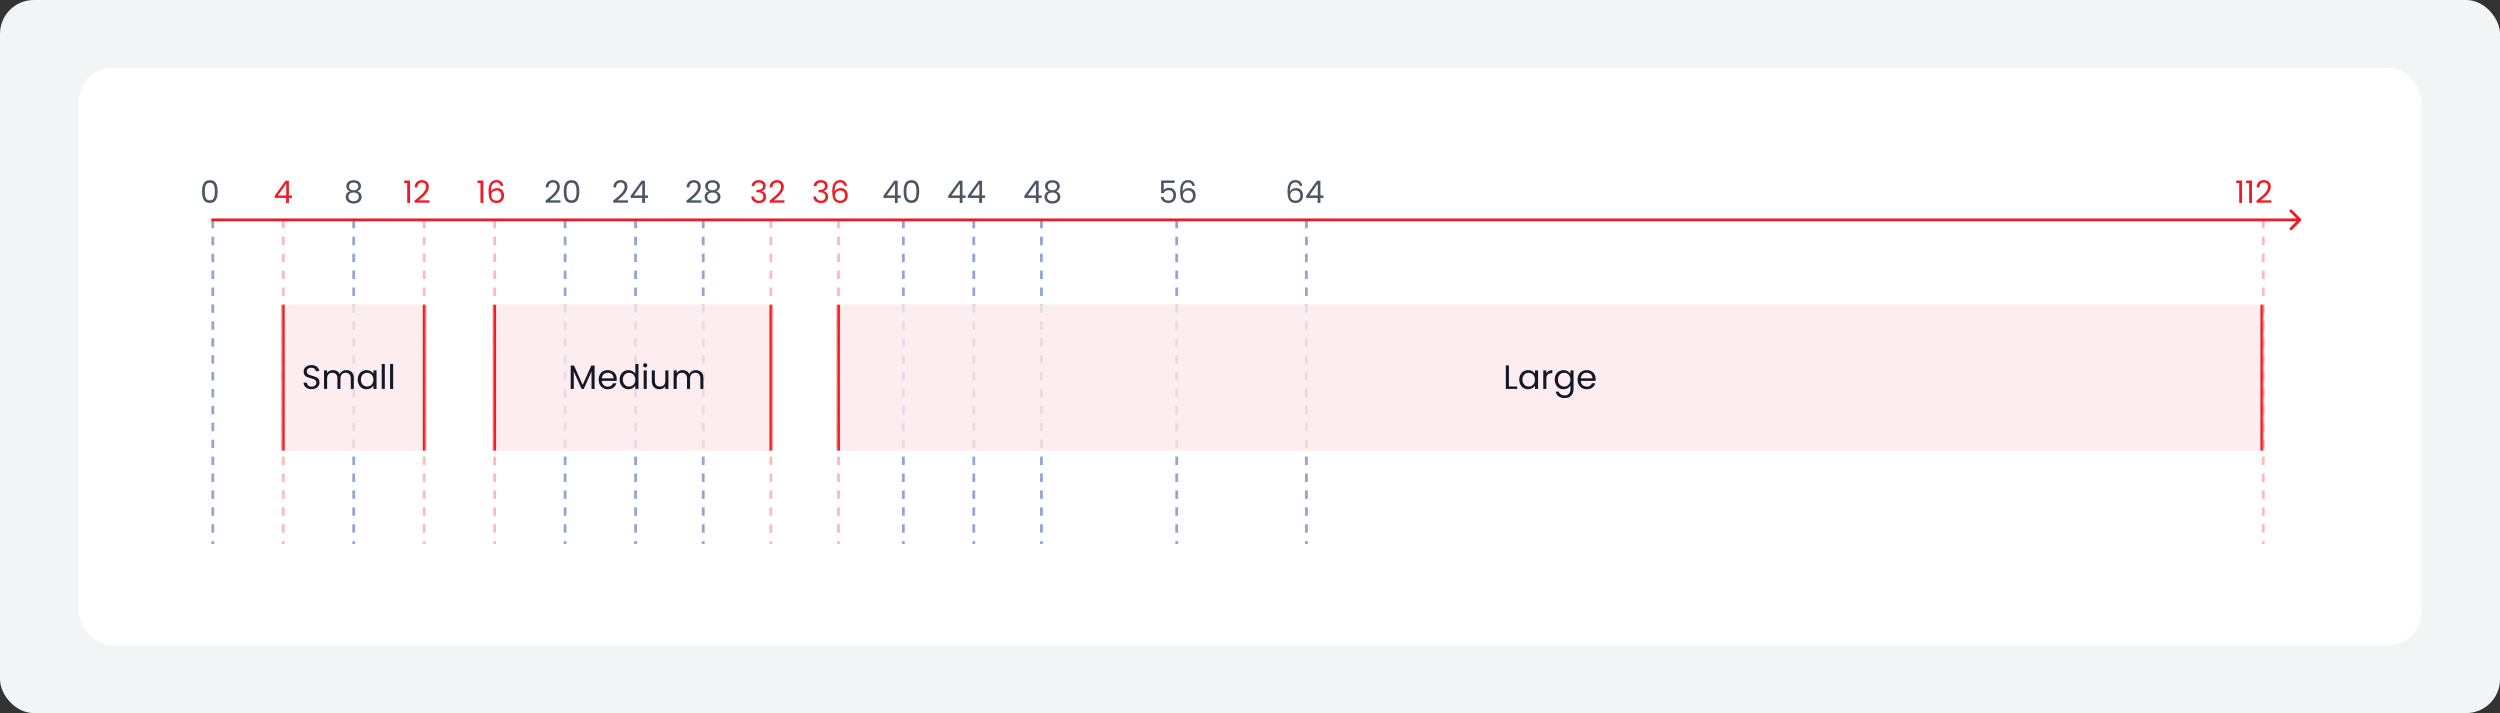 <svg width="887" height="253" viewBox="0 0 887 253" fill="none" xmlns="http://www.w3.org/2000/svg">
<rect x="0" y="0" width="887" height="253" fill="#333333" stroke="none"/>
<rect width="887" height="253" rx="12" fill="#F3F4F6"/>
<rect x="28" y="24" width="831" height="205" rx="12" fill="white"/>
<line x1="75.5" y1="78" x2="75.5" y2="193" stroke="#91A6D1" stroke-dasharray="3 3"/>
<line x1="150.5" y1="78" x2="150.5" y2="193" stroke="#FABBBD" stroke-dasharray="3 3"/>
<line x1="175.5" y1="78" x2="175.5" y2="193" stroke="#FABBBD" stroke-dasharray="3 3"/>
<line x1="200.5" y1="78" x2="200.5" y2="193" stroke="#91A6D1" stroke-dasharray="3 3"/>
<line x1="125.5" y1="78" x2="125.5" y2="193" stroke="#91A6D1" stroke-dasharray="3 3"/>
<line x1="100.5" y1="78" x2="100.5" y2="193" stroke="#FABBBD" stroke-dasharray="3 3"/>
<line x1="225.5" y1="78" x2="225.5" y2="193" stroke="#91A6D1" stroke-dasharray="3 3"/>
<line x1="249.5" y1="78" x2="249.5" y2="193" stroke="#91A6D1" stroke-dasharray="3 3"/>
<line x1="273.5" y1="78" x2="273.5" y2="193" stroke="#FABBBD" stroke-dasharray="3 3"/>
<line x1="297.5" y1="78" x2="297.5" y2="193" stroke="#FABBBD" stroke-dasharray="3 3"/>
<line x1="320.5" y1="78" x2="320.5" y2="193" stroke="#91A6D1" stroke-dasharray="3 3"/>
<line x1="345.5" y1="78" x2="345.5" y2="193" stroke="#91A6D1" stroke-dasharray="3 3"/>
<line x1="369.5" y1="78" x2="369.5" y2="193" stroke="#91A6D1" stroke-dasharray="3 3"/>
<line x1="417.5" y1="78" x2="417.5" y2="193" stroke="#91A6D1" stroke-dasharray="3 3"/>
<line x1="463.5" y1="78" x2="463.5" y2="193" stroke="#91A6D1" stroke-dasharray="3 3"/>
<path d="M803 78L803 193" stroke="#FABBBD" stroke-dasharray="3 3"/>
<path d="M71.682 67.941C71.682 66.68 71.887 65.697 72.298 64.993C72.709 64.282 73.427 63.926 74.454 63.926C75.473 63.926 76.188 64.282 76.599 64.993C77.01 65.697 77.215 66.68 77.215 67.941C77.215 69.224 77.01 70.222 76.599 70.933C76.188 71.644 75.473 72 74.454 72C73.427 72 72.709 71.644 72.298 70.933C71.887 70.222 71.682 69.224 71.682 67.941ZM76.225 67.941C76.225 67.303 76.181 66.764 76.093 66.324C76.012 65.877 75.84 65.517 75.576 65.246C75.319 64.975 74.945 64.839 74.454 64.839C73.955 64.839 73.574 64.975 73.31 65.246C73.053 65.517 72.881 65.877 72.793 66.324C72.712 66.764 72.672 67.303 72.672 67.941C72.672 68.601 72.712 69.155 72.793 69.602C72.881 70.049 73.053 70.409 73.31 70.68C73.574 70.951 73.955 71.087 74.454 71.087C74.945 71.087 75.319 70.951 75.576 70.68C75.84 70.409 76.012 70.049 76.093 69.602C76.181 69.155 76.225 68.601 76.225 67.941Z" fill="#4B5563"/>
<path d="M143.418 64.96V64.047H145.486V72H144.474V64.96H143.418ZM147.084 71.197C148.016 70.449 148.745 69.837 149.273 69.36C149.801 68.876 150.245 68.374 150.604 67.853C150.971 67.325 151.154 66.808 151.154 66.302C151.154 65.825 151.037 65.451 150.802 65.18C150.575 64.901 150.205 64.762 149.691 64.762C149.193 64.762 148.804 64.92 148.525 65.235C148.254 65.543 148.107 65.957 148.085 66.478H147.117C147.147 65.657 147.396 65.022 147.865 64.575C148.335 64.128 148.94 63.904 149.68 63.904C150.436 63.904 151.033 64.113 151.473 64.531C151.921 64.949 152.144 65.525 152.144 66.258C152.144 66.867 151.961 67.461 151.594 68.04C151.235 68.612 150.824 69.118 150.362 69.558C149.9 69.991 149.31 70.497 148.591 71.076H152.375V71.912H147.084V71.197Z" fill="#ED1C24"/>
<path d="M169.418 64.96V64.047H171.486V72H170.474V64.96H169.418ZM177.638 65.939C177.477 65.125 176.975 64.718 176.131 64.718C175.479 64.718 174.991 64.971 174.668 65.477C174.346 65.976 174.188 66.801 174.195 67.952C174.364 67.571 174.643 67.274 175.031 67.061C175.427 66.841 175.867 66.731 176.351 66.731C177.107 66.731 177.708 66.966 178.155 67.435C178.61 67.904 178.837 68.553 178.837 69.382C178.837 69.881 178.738 70.328 178.54 70.724C178.35 71.12 178.056 71.435 177.66 71.67C177.272 71.905 176.799 72.022 176.241 72.022C175.486 72.022 174.896 71.853 174.47 71.516C174.045 71.179 173.748 70.713 173.579 70.119C173.411 69.525 173.326 68.792 173.326 67.919C173.326 65.228 174.265 63.882 176.142 63.882C176.861 63.882 177.426 64.076 177.836 64.465C178.247 64.854 178.489 65.345 178.562 65.939H177.638ZM176.142 67.578C175.827 67.578 175.53 67.644 175.251 67.776C174.973 67.901 174.745 68.095 174.569 68.359C174.401 68.616 174.316 68.931 174.316 69.305C174.316 69.862 174.478 70.317 174.8 70.669C175.123 71.014 175.585 71.186 176.186 71.186C176.7 71.186 177.107 71.028 177.407 70.713C177.715 70.39 177.869 69.958 177.869 69.415C177.869 68.843 177.723 68.396 177.429 68.073C177.136 67.743 176.707 67.578 176.142 67.578Z" fill="#ED1C24"/>
<path d="M193.561 71.197C194.492 70.449 195.222 69.837 195.75 69.36C196.278 68.876 196.722 68.374 197.081 67.853C197.448 67.325 197.631 66.808 197.631 66.302C197.631 65.825 197.514 65.451 197.279 65.18C197.052 64.901 196.681 64.762 196.168 64.762C195.669 64.762 195.281 64.92 195.002 65.235C194.731 65.543 194.584 65.957 194.562 66.478H193.594C193.623 65.657 193.873 65.022 194.342 64.575C194.811 64.128 195.416 63.904 196.157 63.904C196.912 63.904 197.51 64.113 197.95 64.531C198.397 64.949 198.621 65.525 198.621 66.258C198.621 66.867 198.438 67.461 198.071 68.04C197.712 68.612 197.301 69.118 196.839 69.558C196.377 69.991 195.787 70.497 195.068 71.076H198.852V71.912H193.561V71.197ZM200.009 67.941C200.009 66.68 200.214 65.697 200.625 64.993C201.036 64.282 201.754 63.926 202.781 63.926C203.8 63.926 204.515 64.282 204.926 64.993C205.337 65.697 205.542 66.68 205.542 67.941C205.542 69.224 205.337 70.222 204.926 70.933C204.515 71.644 203.8 72 202.781 72C201.754 72 201.036 71.644 200.625 70.933C200.214 70.222 200.009 69.224 200.009 67.941ZM204.552 67.941C204.552 67.303 204.508 66.764 204.42 66.324C204.339 65.877 204.167 65.517 203.903 65.246C203.646 64.975 203.272 64.839 202.781 64.839C202.282 64.839 201.901 64.975 201.637 65.246C201.38 65.517 201.208 65.877 201.12 66.324C201.039 66.764 200.999 67.303 200.999 67.941C200.999 68.601 201.039 69.155 201.12 69.602C201.208 70.049 201.38 70.409 201.637 70.68C201.901 70.951 202.282 71.087 202.781 71.087C203.272 71.087 203.646 70.951 203.903 70.68C204.167 70.409 204.339 70.049 204.42 69.602C204.508 69.155 204.552 68.601 204.552 67.941Z" fill="#4B5563"/>
<path d="M97.44 70.229V69.47L101.301 64.124H102.5V69.36H103.6V70.229H102.5V72H101.51V70.229H97.44ZM101.554 65.169L98.595 69.36H101.554V65.169Z" fill="#ED1C24"/>
<path d="M124.134 67.864C123.723 67.703 123.408 67.468 123.188 67.16C122.968 66.852 122.858 66.478 122.858 66.038C122.858 65.642 122.957 65.286 123.155 64.971C123.353 64.648 123.646 64.395 124.035 64.212C124.431 64.021 124.908 63.926 125.465 63.926C126.022 63.926 126.495 64.021 126.884 64.212C127.28 64.395 127.577 64.648 127.775 64.971C127.98 65.286 128.083 65.642 128.083 66.038C128.083 66.463 127.969 66.837 127.742 67.16C127.515 67.475 127.203 67.71 126.807 67.864C127.262 68.003 127.621 68.249 127.885 68.601C128.156 68.946 128.292 69.364 128.292 69.855C128.292 70.332 128.175 70.75 127.94 71.109C127.705 71.461 127.372 71.736 126.939 71.934C126.514 72.125 126.022 72.22 125.465 72.22C124.908 72.22 124.416 72.125 123.991 71.934C123.573 71.736 123.247 71.461 123.012 71.109C122.777 70.75 122.66 70.332 122.66 69.855C122.66 69.364 122.792 68.942 123.056 68.59C123.32 68.238 123.679 67.996 124.134 67.864ZM127.115 66.159C127.115 65.712 126.968 65.367 126.675 65.125C126.382 64.883 125.978 64.762 125.465 64.762C124.959 64.762 124.559 64.883 124.266 65.125C123.973 65.367 123.826 65.715 123.826 66.17C123.826 66.581 123.976 66.911 124.277 67.16C124.585 67.409 124.981 67.534 125.465 67.534C125.956 67.534 126.352 67.409 126.653 67.16C126.961 66.903 127.115 66.57 127.115 66.159ZM125.465 68.304C124.922 68.304 124.479 68.432 124.134 68.689C123.789 68.938 123.617 69.316 123.617 69.822C123.617 70.291 123.782 70.669 124.112 70.955C124.449 71.241 124.9 71.384 125.465 71.384C126.03 71.384 126.477 71.241 126.807 70.955C127.137 70.669 127.302 70.291 127.302 69.822C127.302 69.331 127.133 68.957 126.796 68.7C126.459 68.436 126.015 68.304 125.465 68.304Z" fill="#4B5563"/>
<path d="M217.561 71.197C218.492 70.449 219.222 69.837 219.75 69.36C220.278 68.876 220.722 68.374 221.081 67.853C221.448 67.325 221.631 66.808 221.631 66.302C221.631 65.825 221.514 65.451 221.279 65.18C221.052 64.901 220.681 64.762 220.168 64.762C219.669 64.762 219.281 64.92 219.002 65.235C218.731 65.543 218.584 65.957 218.562 66.478H217.594C217.623 65.657 217.873 65.022 218.342 64.575C218.811 64.128 219.416 63.904 220.157 63.904C220.912 63.904 221.51 64.113 221.95 64.531C222.397 64.949 222.621 65.525 222.621 66.258C222.621 66.867 222.438 67.461 222.071 68.04C221.712 68.612 221.301 69.118 220.839 69.558C220.377 69.991 219.787 70.497 219.068 71.076H222.852V71.912H217.561V71.197ZM223.767 70.229V69.47L227.628 64.124H228.827V69.36H229.927V70.229H228.827V72H227.837V70.229H223.767ZM227.881 65.169L224.922 69.36H227.881V65.169Z" fill="#4B5563"/>
<path d="M243.561 71.197C244.492 70.449 245.222 69.837 245.75 69.36C246.278 68.876 246.722 68.374 247.081 67.853C247.448 67.325 247.631 66.808 247.631 66.302C247.631 65.825 247.514 65.451 247.279 65.18C247.052 64.901 246.681 64.762 246.168 64.762C245.669 64.762 245.281 64.92 245.002 65.235C244.731 65.543 244.584 65.957 244.562 66.478H243.594C243.623 65.657 243.873 65.022 244.342 64.575C244.811 64.128 245.416 63.904 246.157 63.904C246.912 63.904 247.51 64.113 247.95 64.531C248.397 64.949 248.621 65.525 248.621 66.258C248.621 66.867 248.438 67.461 248.071 68.04C247.712 68.612 247.301 69.118 246.839 69.558C246.377 69.991 245.787 70.497 245.068 71.076H248.852V71.912H243.561V71.197ZM251.461 67.864C251.05 67.703 250.735 67.468 250.515 67.16C250.295 66.852 250.185 66.478 250.185 66.038C250.185 65.642 250.284 65.286 250.482 64.971C250.68 64.648 250.973 64.395 251.362 64.212C251.758 64.021 252.235 63.926 252.792 63.926C253.349 63.926 253.822 64.021 254.211 64.212C254.607 64.395 254.904 64.648 255.102 64.971C255.307 65.286 255.41 65.642 255.41 66.038C255.41 66.463 255.296 66.837 255.069 67.16C254.842 67.475 254.53 67.71 254.134 67.864C254.589 68.003 254.948 68.249 255.212 68.601C255.483 68.946 255.619 69.364 255.619 69.855C255.619 70.332 255.502 70.75 255.267 71.109C255.032 71.461 254.699 71.736 254.266 71.934C253.841 72.125 253.349 72.22 252.792 72.22C252.235 72.22 251.743 72.125 251.318 71.934C250.9 71.736 250.574 71.461 250.339 71.109C250.104 70.75 249.987 70.332 249.987 69.855C249.987 69.364 250.119 68.942 250.383 68.59C250.647 68.238 251.006 67.996 251.461 67.864ZM254.442 66.159C254.442 65.712 254.295 65.367 254.002 65.125C253.709 64.883 253.305 64.762 252.792 64.762C252.286 64.762 251.886 64.883 251.593 65.125C251.3 65.367 251.153 65.715 251.153 66.17C251.153 66.581 251.303 66.911 251.604 67.16C251.912 67.409 252.308 67.534 252.792 67.534C253.283 67.534 253.679 67.409 253.98 67.16C254.288 66.903 254.442 66.57 254.442 66.159ZM252.792 68.304C252.249 68.304 251.806 68.432 251.461 68.689C251.116 68.938 250.944 69.316 250.944 69.822C250.944 70.291 251.109 70.669 251.439 70.955C251.776 71.241 252.227 71.384 252.792 71.384C253.357 71.384 253.804 71.241 254.134 70.955C254.464 70.669 254.629 70.291 254.629 69.822C254.629 69.331 254.46 68.957 254.123 68.7C253.786 68.436 253.342 68.304 252.792 68.304Z" fill="#4B5563"/>
<path d="M266.66 66.049C266.711 65.374 266.972 64.846 267.441 64.465C267.91 64.084 268.519 63.893 269.267 63.893C269.766 63.893 270.195 63.985 270.554 64.168C270.921 64.344 271.196 64.586 271.379 64.894C271.57 65.202 271.665 65.55 271.665 65.939C271.665 66.394 271.533 66.786 271.269 67.116C271.012 67.446 270.675 67.659 270.257 67.754V67.809C270.734 67.926 271.111 68.157 271.39 68.502C271.669 68.847 271.808 69.298 271.808 69.855C271.808 70.273 271.713 70.651 271.522 70.988C271.331 71.318 271.045 71.578 270.664 71.769C270.283 71.96 269.824 72.055 269.289 72.055C268.512 72.055 267.874 71.853 267.375 71.45C266.876 71.039 266.598 70.46 266.539 69.712H267.507C267.558 70.152 267.738 70.511 268.046 70.79C268.354 71.069 268.765 71.208 269.278 71.208C269.791 71.208 270.18 71.076 270.444 70.812C270.715 70.541 270.851 70.192 270.851 69.767C270.851 69.217 270.668 68.821 270.301 68.579C269.934 68.337 269.381 68.216 268.64 68.216H268.387V67.38H268.651C269.326 67.373 269.835 67.263 270.18 67.05C270.525 66.83 270.697 66.493 270.697 66.038C270.697 65.649 270.569 65.338 270.312 65.103C270.063 64.868 269.703 64.751 269.234 64.751C268.779 64.751 268.413 64.868 268.134 65.103C267.855 65.338 267.69 65.653 267.639 66.049H266.66ZM273.039 71.197C273.97 70.449 274.7 69.837 275.228 69.36C275.756 68.876 276.199 68.374 276.559 67.853C276.925 67.325 277.109 66.808 277.109 66.302C277.109 65.825 276.991 65.451 276.757 65.18C276.529 64.901 276.159 64.762 275.646 64.762C275.147 64.762 274.758 64.92 274.48 65.235C274.208 65.543 274.062 65.957 274.04 66.478H273.072C273.101 65.657 273.35 65.022 273.82 64.575C274.289 64.128 274.894 63.904 275.635 63.904C276.39 63.904 276.988 64.113 277.428 64.531C277.875 64.949 278.099 65.525 278.099 66.258C278.099 66.867 277.915 67.461 277.549 68.04C277.189 68.612 276.779 69.118 276.317 69.558C275.855 69.991 275.264 70.497 274.546 71.076H278.33V71.912H273.039V71.197Z" fill="#ED1C24"/>
<path d="M288.66 66.049C288.711 65.374 288.972 64.846 289.441 64.465C289.91 64.084 290.519 63.893 291.267 63.893C291.766 63.893 292.195 63.985 292.554 64.168C292.921 64.344 293.196 64.586 293.379 64.894C293.57 65.202 293.665 65.55 293.665 65.939C293.665 66.394 293.533 66.786 293.269 67.116C293.012 67.446 292.675 67.659 292.257 67.754V67.809C292.734 67.926 293.111 68.157 293.39 68.502C293.669 68.847 293.808 69.298 293.808 69.855C293.808 70.273 293.713 70.651 293.522 70.988C293.331 71.318 293.045 71.578 292.664 71.769C292.283 71.96 291.824 72.055 291.289 72.055C290.512 72.055 289.874 71.853 289.375 71.45C288.876 71.039 288.598 70.46 288.539 69.712H289.507C289.558 70.152 289.738 70.511 290.046 70.79C290.354 71.069 290.765 71.208 291.278 71.208C291.791 71.208 292.18 71.076 292.444 70.812C292.715 70.541 292.851 70.192 292.851 69.767C292.851 69.217 292.668 68.821 292.301 68.579C291.934 68.337 291.381 68.216 290.64 68.216H290.387V67.38H290.651C291.326 67.373 291.835 67.263 292.18 67.05C292.525 66.83 292.697 66.493 292.697 66.038C292.697 65.649 292.569 65.338 292.312 65.103C292.063 64.868 291.703 64.751 291.234 64.751C290.779 64.751 290.413 64.868 290.134 65.103C289.855 65.338 289.69 65.653 289.639 66.049H288.66ZM299.593 65.939C299.431 65.125 298.929 64.718 298.086 64.718C297.433 64.718 296.945 64.971 296.623 65.477C296.3 65.976 296.142 66.801 296.15 67.952C296.318 67.571 296.597 67.274 296.986 67.061C297.382 66.841 297.822 66.731 298.306 66.731C299.061 66.731 299.662 66.966 300.11 67.435C300.564 67.904 300.792 68.553 300.792 69.382C300.792 69.881 300.693 70.328 300.495 70.724C300.304 71.12 300.011 71.435 299.615 71.67C299.226 71.905 298.753 72.022 298.196 72.022C297.44 72.022 296.85 71.853 296.425 71.516C295.999 71.179 295.702 70.713 295.534 70.119C295.365 69.525 295.281 68.792 295.281 67.919C295.281 65.228 296.219 63.882 298.097 63.882C298.815 63.882 299.38 64.076 299.791 64.465C300.201 64.854 300.443 65.345 300.517 65.939H299.593ZM298.097 67.578C297.781 67.578 297.484 67.644 297.206 67.776C296.927 67.901 296.7 68.095 296.524 68.359C296.355 68.616 296.271 68.931 296.271 69.305C296.271 69.862 296.432 70.317 296.755 70.669C297.077 71.014 297.539 71.186 298.141 71.186C298.654 71.186 299.061 71.028 299.362 70.713C299.67 70.39 299.824 69.958 299.824 69.415C299.824 68.843 299.677 68.396 299.384 68.073C299.09 67.743 298.661 67.578 298.097 67.578Z" fill="#ED1C24"/>
<path d="M313.44 70.229V69.47L317.301 64.124H318.5V69.36H319.6V70.229H318.5V72H317.51V70.229H313.44ZM317.554 65.169L314.595 69.36H317.554V65.169ZM320.6 67.941C320.6 66.68 320.805 65.697 321.216 64.993C321.627 64.282 322.345 63.926 323.372 63.926C324.391 63.926 325.106 64.282 325.517 64.993C325.928 65.697 326.133 66.68 326.133 67.941C326.133 69.224 325.928 70.222 325.517 70.933C325.106 71.644 324.391 72 323.372 72C322.345 72 321.627 71.644 321.216 70.933C320.805 70.222 320.6 69.224 320.6 67.941ZM325.143 67.941C325.143 67.303 325.099 66.764 325.011 66.324C324.93 65.877 324.758 65.517 324.494 65.246C324.237 64.975 323.863 64.839 323.372 64.839C322.873 64.839 322.492 64.975 322.228 65.246C321.971 65.517 321.799 65.877 321.711 66.324C321.63 66.764 321.59 67.303 321.59 67.941C321.59 68.601 321.63 69.155 321.711 69.602C321.799 70.049 321.971 70.409 322.228 70.68C322.492 70.951 322.873 71.087 323.372 71.087C323.863 71.087 324.237 70.951 324.494 70.68C324.758 70.409 324.93 70.049 325.011 69.602C325.099 69.155 325.143 68.601 325.143 67.941Z" fill="#4B5563"/>
<path d="M336.44 70.229V69.47L340.301 64.124H341.5V69.36H342.6V70.229H341.5V72H340.51V70.229H336.44ZM340.554 65.169L337.595 69.36H340.554V65.169ZM343.358 70.229V69.47L347.219 64.124H348.418V69.36H349.518V70.229H348.418V72H347.428V70.229H343.358ZM347.472 65.169L344.513 69.36H347.472V65.169Z" fill="#4B5563"/>
<path d="M363.44 70.229V69.47L367.301 64.124H368.5V69.36H369.6V70.229H368.5V72H367.51V70.229H363.44ZM367.554 65.169L364.595 69.36H367.554V65.169ZM372.052 67.864C371.641 67.703 371.326 67.468 371.106 67.16C370.886 66.852 370.776 66.478 370.776 66.038C370.776 65.642 370.875 65.286 371.073 64.971C371.271 64.648 371.564 64.395 371.953 64.212C372.349 64.021 372.826 63.926 373.383 63.926C373.94 63.926 374.413 64.021 374.802 64.212C375.198 64.395 375.495 64.648 375.693 64.971C375.898 65.286 376.001 65.642 376.001 66.038C376.001 66.463 375.887 66.837 375.66 67.16C375.433 67.475 375.121 67.71 374.725 67.864C375.18 68.003 375.539 68.249 375.803 68.601C376.074 68.946 376.21 69.364 376.21 69.855C376.21 70.332 376.093 70.75 375.858 71.109C375.623 71.461 375.29 71.736 374.857 71.934C374.432 72.125 373.94 72.22 373.383 72.22C372.826 72.22 372.334 72.125 371.909 71.934C371.491 71.736 371.165 71.461 370.93 71.109C370.695 70.75 370.578 70.332 370.578 69.855C370.578 69.364 370.71 68.942 370.974 68.59C371.238 68.238 371.597 67.996 372.052 67.864ZM375.033 66.159C375.033 65.712 374.886 65.367 374.593 65.125C374.3 64.883 373.896 64.762 373.383 64.762C372.877 64.762 372.477 64.883 372.184 65.125C371.891 65.367 371.744 65.715 371.744 66.17C371.744 66.581 371.894 66.911 372.195 67.16C372.503 67.409 372.899 67.534 373.383 67.534C373.874 67.534 374.27 67.409 374.571 67.16C374.879 66.903 375.033 66.57 375.033 66.159ZM373.383 68.304C372.84 68.304 372.397 68.432 372.052 68.689C371.707 68.938 371.535 69.316 371.535 69.822C371.535 70.291 371.7 70.669 372.03 70.955C372.367 71.241 372.818 71.384 373.383 71.384C373.948 71.384 374.395 71.241 374.725 70.955C375.055 70.669 375.22 70.291 375.22 69.822C375.22 69.331 375.051 68.957 374.714 68.7C374.377 68.436 373.933 68.304 373.383 68.304Z" fill="#4B5563"/>
<path d="M416.753 64.916H412.892V67.424C413.061 67.189 413.31 66.999 413.64 66.852C413.97 66.698 414.326 66.621 414.707 66.621C415.316 66.621 415.811 66.749 416.192 67.006C416.573 67.255 416.845 67.582 417.006 67.985C417.175 68.381 417.259 68.803 417.259 69.25C417.259 69.778 417.16 70.251 416.962 70.669C416.764 71.087 416.46 71.417 416.049 71.659C415.646 71.901 415.143 72.022 414.542 72.022C413.772 72.022 413.149 71.824 412.672 71.428C412.195 71.032 411.906 70.504 411.803 69.844H412.782C412.877 70.262 413.079 70.588 413.387 70.823C413.695 71.058 414.084 71.175 414.553 71.175C415.132 71.175 415.569 71.003 415.862 70.658C416.155 70.306 416.302 69.844 416.302 69.272C416.302 68.7 416.155 68.26 415.862 67.952C415.569 67.637 415.136 67.479 414.564 67.479C414.175 67.479 413.834 67.574 413.541 67.765C413.255 67.948 413.046 68.201 412.914 68.524H411.968V64.036H416.753V64.916ZM423.022 65.939C422.861 65.125 422.359 64.718 421.515 64.718C420.863 64.718 420.375 64.971 420.052 65.477C419.73 65.976 419.572 66.801 419.579 67.952C419.748 67.571 420.027 67.274 420.415 67.061C420.811 66.841 421.251 66.731 421.735 66.731C422.491 66.731 423.092 66.966 423.539 67.435C423.994 67.904 424.221 68.553 424.221 69.382C424.221 69.881 424.122 70.328 423.924 70.724C423.734 71.12 423.44 71.435 423.044 71.67C422.656 71.905 422.183 72.022 421.625 72.022C420.87 72.022 420.28 71.853 419.854 71.516C419.429 71.179 419.132 70.713 418.963 70.119C418.795 69.525 418.71 68.792 418.71 67.919C418.71 65.228 419.649 63.882 421.526 63.882C422.245 63.882 422.81 64.076 423.22 64.465C423.631 64.854 423.873 65.345 423.946 65.939H423.022ZM421.526 67.578C421.211 67.578 420.914 67.644 420.635 67.776C420.357 67.901 420.129 68.095 419.953 68.359C419.785 68.616 419.7 68.931 419.7 69.305C419.7 69.862 419.862 70.317 420.184 70.669C420.507 71.014 420.969 71.186 421.57 71.186C422.084 71.186 422.491 71.028 422.791 70.713C423.099 70.39 423.253 69.958 423.253 69.415C423.253 68.843 423.107 68.396 422.813 68.073C422.52 67.743 422.091 67.578 421.526 67.578Z" fill="#4B5563"/>
<path d="M461.115 65.939C460.954 65.125 460.451 64.718 459.608 64.718C458.955 64.718 458.468 64.971 458.145 65.477C457.822 65.976 457.665 66.801 457.672 67.952C457.841 67.571 458.119 67.274 458.508 67.061C458.904 66.841 459.344 66.731 459.828 66.731C460.583 66.731 461.185 66.966 461.632 67.435C462.087 67.904 462.314 68.553 462.314 69.382C462.314 69.881 462.215 70.328 462.017 70.724C461.826 71.12 461.533 71.435 461.137 71.67C460.748 71.905 460.275 72.022 459.718 72.022C458.963 72.022 458.372 71.853 457.947 71.516C457.522 71.179 457.225 70.713 457.056 70.119C456.887 69.525 456.803 68.792 456.803 67.919C456.803 65.228 457.742 63.882 459.619 63.882C460.338 63.882 460.902 64.076 461.313 64.465C461.724 64.854 461.966 65.345 462.039 65.939H461.115ZM459.619 67.578C459.304 67.578 459.007 67.644 458.728 67.776C458.449 67.901 458.222 68.095 458.046 68.359C457.877 68.616 457.793 68.931 457.793 69.305C457.793 69.862 457.954 70.317 458.277 70.669C458.6 71.014 459.062 71.186 459.663 71.186C460.176 71.186 460.583 71.028 460.884 70.713C461.192 70.39 461.346 69.958 461.346 69.415C461.346 68.843 461.199 68.396 460.906 68.073C460.613 67.743 460.184 67.578 459.619 67.578ZM463.422 70.229V69.47L467.283 64.124H468.482V69.36H469.582V70.229H468.482V72H467.492V70.229H463.422ZM467.536 65.169L464.577 69.36H467.536V65.169Z" fill="#4B5563"/>
<path d="M793.418 64.96V64.047H795.486V72H794.474V64.96H793.418ZM796.941 64.96V64.047H799.009V72H797.997V64.96H796.941ZM800.608 71.197C801.539 70.449 802.269 69.837 802.797 69.36C803.325 68.876 803.769 68.374 804.128 67.853C804.495 67.325 804.678 66.808 804.678 66.302C804.678 65.825 804.561 65.451 804.326 65.18C804.099 64.901 803.728 64.762 803.215 64.762C802.716 64.762 802.328 64.92 802.049 65.235C801.778 65.543 801.631 65.957 801.609 66.478H800.641C800.67 65.657 800.92 65.022 801.389 64.575C801.858 64.128 802.463 63.904 803.204 63.904C803.959 63.904 804.557 64.113 804.997 64.531C805.444 64.949 805.668 65.525 805.668 66.258C805.668 66.867 805.485 67.461 805.118 68.04C804.759 68.612 804.348 69.118 803.886 69.558C803.424 69.991 802.834 70.497 802.115 71.076H805.899V71.912H800.608V71.197Z" fill="#ED1C24"/>
<path d="M816.354 78.354C816.549 78.158 816.549 77.842 816.354 77.646L813.172 74.465C812.976 74.269 812.66 74.269 812.464 74.465C812.269 74.66 812.269 74.976 812.464 75.172L815.293 78L812.464 80.828C812.269 81.024 812.269 81.34 812.464 81.535C812.66 81.731 812.976 81.731 813.172 81.535L816.354 78.354ZM75 78.5H816V77.5H75V78.5Z" fill="#ED1C24"/>
<mask id="path-36-inside-1_1749_47390" fill="white">
<path d="M100 108H151V160H100V108Z"/>
</mask>
<path d="M100 108H151V160H100V108Z" fill="#FDE8E9" fill-opacity="0.8"/>
<path d="M150 108V160H152V108H150ZM101 160V108H99V160H101Z" fill="#ED1C24" mask="url(#path-36-inside-1_1749_47390)"/>
<path d="M110.576 138.084C110.024 138.084 109.528 137.988 109.088 137.796C108.656 137.596 108.316 137.324 108.068 136.98C107.82 136.628 107.692 136.224 107.684 135.768H108.848C108.888 136.16 109.048 136.492 109.328 136.764C109.616 137.028 110.032 137.16 110.576 137.16C111.096 137.16 111.504 137.032 111.8 136.776C112.104 136.512 112.256 136.176 112.256 135.768C112.256 135.448 112.168 135.188 111.992 134.988C111.816 134.788 111.596 134.636 111.332 134.532C111.068 134.428 110.712 134.316 110.264 134.196C109.712 134.052 109.268 133.908 108.932 133.764C108.604 133.62 108.32 133.396 108.08 133.092C107.848 132.78 107.732 132.364 107.732 131.844C107.732 131.388 107.848 130.984 108.08 130.632C108.312 130.28 108.636 130.008 109.052 129.816C109.476 129.624 109.96 129.528 110.504 129.528C111.288 129.528 111.928 129.724 112.424 130.116C112.928 130.508 113.212 131.028 113.276 131.676H112.076C112.036 131.356 111.868 131.076 111.572 130.836C111.276 130.588 110.884 130.464 110.396 130.464C109.94 130.464 109.568 130.584 109.28 130.824C108.992 131.056 108.848 131.384 108.848 131.808C108.848 132.112 108.932 132.36 109.1 132.552C109.276 132.744 109.488 132.892 109.736 132.996C109.992 133.092 110.348 133.204 110.804 133.332C111.356 133.484 111.8 133.636 112.136 133.788C112.472 133.932 112.76 134.16 113 134.472C113.24 134.776 113.36 135.192 113.36 135.72C113.36 136.128 113.252 136.512 113.036 136.872C112.82 137.232 112.5 137.524 112.076 137.748C111.652 137.972 111.152 138.084 110.576 138.084ZM122.875 131.304C123.387 131.304 123.843 131.412 124.243 131.628C124.643 131.836 124.959 132.152 125.191 132.576C125.423 133 125.539 133.516 125.539 134.124V138H124.459V134.28C124.459 133.624 124.295 133.124 123.967 132.78C123.647 132.428 123.211 132.252 122.659 132.252C122.091 132.252 121.639 132.436 121.303 132.804C120.967 133.164 120.799 133.688 120.799 134.376V138H119.719V134.28C119.719 133.624 119.555 133.124 119.227 132.78C118.907 132.428 118.471 132.252 117.919 132.252C117.351 132.252 116.899 132.436 116.563 132.804C116.227 133.164 116.059 133.688 116.059 134.376V138H114.967V131.424H116.059V132.372C116.275 132.028 116.563 131.764 116.923 131.58C117.291 131.396 117.695 131.304 118.135 131.304C118.687 131.304 119.175 131.428 119.599 131.676C120.023 131.924 120.339 132.288 120.547 132.768C120.731 132.304 121.035 131.944 121.459 131.688C121.883 131.432 122.355 131.304 122.875 131.304ZM126.922 134.688C126.922 134.016 127.058 133.428 127.33 132.924C127.602 132.412 127.974 132.016 128.446 131.736C128.926 131.456 129.458 131.316 130.042 131.316C130.618 131.316 131.118 131.44 131.542 131.688C131.966 131.936 132.282 132.248 132.49 132.624V131.424H133.594V138H132.49V136.776C132.274 137.16 131.95 137.48 131.518 137.736C131.094 137.984 130.598 138.108 130.03 138.108C129.446 138.108 128.918 137.964 128.446 137.676C127.974 137.388 127.602 136.984 127.33 136.464C127.058 135.944 126.922 135.352 126.922 134.688ZM132.49 134.7C132.49 134.204 132.39 133.772 132.19 133.404C131.99 133.036 131.718 132.756 131.374 132.564C131.038 132.364 130.666 132.264 130.258 132.264C129.85 132.264 129.478 132.36 129.142 132.552C128.806 132.744 128.538 133.024 128.338 133.392C128.138 133.76 128.038 134.192 128.038 134.688C128.038 135.192 128.138 135.632 128.338 136.008C128.538 136.376 128.806 136.66 129.142 136.86C129.478 137.052 129.85 137.148 130.258 137.148C130.666 137.148 131.038 137.052 131.374 136.86C131.718 136.66 131.99 136.376 132.19 136.008C132.39 135.632 132.49 135.196 132.49 134.7ZM136.532 129.12V138H135.44V129.12H136.532ZM139.485 129.12V138H138.393V129.12H139.485Z" fill="#111827"/>
<mask id="path-39-inside-2_1749_47390" fill="white">
<path d="M175 108H274V160H175V108Z"/>
</mask>
<path d="M175 108H274V160H175V108Z" fill="#FDE8E9" fill-opacity="0.8"/>
<path d="M273 108V160H275V108H273ZM176 160V108H174V160H176Z" fill="#ED1C24" mask="url(#path-39-inside-2_1749_47390)"/>
<path d="M210.969 129.696V138H209.877V131.808L207.117 138H206.349L203.577 131.796V138H202.485V129.696H203.661L206.733 136.56L209.805 129.696H210.969ZM218.82 134.46C218.82 134.668 218.808 134.888 218.784 135.12H213.528C213.568 135.768 213.788 136.276 214.188 136.644C214.596 137.004 215.088 137.184 215.664 137.184C216.136 137.184 216.528 137.076 216.84 136.86C217.16 136.636 217.384 136.34 217.512 135.972H218.688C218.512 136.604 218.16 137.12 217.632 137.52C217.104 137.912 216.448 138.108 215.664 138.108C215.04 138.108 214.48 137.968 213.984 137.688C213.496 137.408 213.112 137.012 212.832 136.5C212.552 135.98 212.412 135.38 212.412 134.7C212.412 134.02 212.548 133.424 212.82 132.912C213.092 132.4 213.472 132.008 213.96 131.736C214.456 131.456 215.024 131.316 215.664 131.316C216.288 131.316 216.84 131.452 217.32 131.724C217.8 131.996 218.168 132.372 218.424 132.852C218.688 133.324 218.82 133.86 218.82 134.46ZM217.692 134.232C217.692 133.816 217.6 133.46 217.416 133.164C217.232 132.86 216.98 132.632 216.66 132.48C216.348 132.32 216 132.24 215.616 132.24C215.064 132.24 214.592 132.416 214.2 132.768C213.816 133.12 213.596 133.608 213.54 134.232H217.692ZM219.854 134.688C219.854 134.016 219.99 133.428 220.262 132.924C220.534 132.412 220.906 132.016 221.378 131.736C221.858 131.456 222.394 131.316 222.986 131.316C223.498 131.316 223.974 131.436 224.414 131.676C224.854 131.908 225.19 132.216 225.422 132.6V129.12H226.526V138H225.422V136.764C225.206 137.156 224.886 137.48 224.462 137.736C224.038 137.984 223.542 138.108 222.974 138.108C222.39 138.108 221.858 137.964 221.378 137.676C220.906 137.388 220.534 136.984 220.262 136.464C219.99 135.944 219.854 135.352 219.854 134.688ZM225.422 134.7C225.422 134.204 225.322 133.772 225.122 133.404C224.922 133.036 224.65 132.756 224.306 132.564C223.97 132.364 223.598 132.264 223.19 132.264C222.782 132.264 222.41 132.36 222.074 132.552C221.738 132.744 221.47 133.024 221.27 133.392C221.07 133.76 220.97 134.192 220.97 134.688C220.97 135.192 221.07 135.632 221.27 136.008C221.47 136.376 221.738 136.66 222.074 136.86C222.41 137.052 222.782 137.148 223.19 137.148C223.598 137.148 223.97 137.052 224.306 136.86C224.65 136.66 224.922 136.376 225.122 136.008C225.322 135.632 225.422 135.196 225.422 134.7ZM228.935 130.356C228.727 130.356 228.551 130.284 228.407 130.14C228.263 129.996 228.191 129.82 228.191 129.612C228.191 129.404 228.263 129.228 228.407 129.084C228.551 128.94 228.727 128.868 228.935 128.868C229.135 128.868 229.303 128.94 229.439 129.084C229.583 129.228 229.655 129.404 229.655 129.612C229.655 129.82 229.583 129.996 229.439 130.14C229.303 130.284 229.135 130.356 228.935 130.356ZM229.463 131.424V138H228.371V131.424H229.463ZM237.156 131.424V138H236.064V137.028C235.856 137.364 235.564 137.628 235.188 137.82C234.82 138.004 234.412 138.096 233.964 138.096C233.452 138.096 232.992 137.992 232.584 137.784C232.176 137.568 231.852 137.248 231.612 136.824C231.38 136.4 231.264 135.884 231.264 135.276V131.424H232.344V135.132C232.344 135.78 232.508 136.28 232.836 136.632C233.164 136.976 233.612 137.148 234.18 137.148C234.764 137.148 235.224 136.968 235.56 136.608C235.896 136.248 236.064 135.724 236.064 135.036V131.424H237.156ZM246.908 131.304C247.42 131.304 247.876 131.412 248.276 131.628C248.676 131.836 248.992 132.152 249.224 132.576C249.456 133 249.572 133.516 249.572 134.124V138H248.492V134.28C248.492 133.624 248.328 133.124 248 132.78C247.68 132.428 247.244 132.252 246.692 132.252C246.124 132.252 245.672 132.436 245.336 132.804C245 133.164 244.832 133.688 244.832 134.376V138H243.752V134.28C243.752 133.624 243.588 133.124 243.26 132.78C242.94 132.428 242.504 132.252 241.952 132.252C241.384 132.252 240.932 132.436 240.596 132.804C240.26 133.164 240.092 133.688 240.092 134.376V138H239V131.424H240.092V132.372C240.308 132.028 240.596 131.764 240.956 131.58C241.324 131.396 241.728 131.304 242.168 131.304C242.72 131.304 243.208 131.428 243.632 131.676C244.056 131.924 244.372 132.288 244.58 132.768C244.764 132.304 245.068 131.944 245.492 131.688C245.916 131.432 246.388 131.304 246.908 131.304Z" fill="#111827"/>
<mask id="path-42-inside-3_1749_47390" fill="white">
<path d="M297 108H803V160H297V108Z"/>
</mask>
<path d="M297 108H803V160H297V108Z" fill="#FDE8E9" fill-opacity="0.8"/>
<path d="M802 108V160H804V108H802ZM298 160V108H296V160H298Z" fill="#ED1C24" mask="url(#path-42-inside-3_1749_47390)"/>
<path d="M535.358 137.112H538.286V138H534.266V129.636H535.358V137.112ZM539.037 134.688C539.037 134.016 539.173 133.428 539.445 132.924C539.717 132.412 540.089 132.016 540.561 131.736C541.041 131.456 541.573 131.316 542.157 131.316C542.733 131.316 543.233 131.44 543.657 131.688C544.081 131.936 544.397 132.248 544.605 132.624V131.424H545.709V138H544.605V136.776C544.389 137.16 544.065 137.48 543.633 137.736C543.209 137.984 542.713 138.108 542.145 138.108C541.561 138.108 541.033 137.964 540.561 137.676C540.089 137.388 539.717 136.984 539.445 136.464C539.173 135.944 539.037 135.352 539.037 134.688ZM544.605 134.7C544.605 134.204 544.505 133.772 544.305 133.404C544.105 133.036 543.833 132.756 543.489 132.564C543.153 132.364 542.781 132.264 542.373 132.264C541.965 132.264 541.593 132.36 541.257 132.552C540.921 132.744 540.653 133.024 540.453 133.392C540.253 133.76 540.153 134.192 540.153 134.688C540.153 135.192 540.253 135.632 540.453 136.008C540.653 136.376 540.921 136.66 541.257 136.86C541.593 137.052 541.965 137.148 542.373 137.148C542.781 137.148 543.153 137.052 543.489 136.86C543.833 136.66 544.105 136.376 544.305 136.008C544.505 135.632 544.605 135.196 544.605 134.7ZM548.647 132.492C548.839 132.116 549.111 131.824 549.463 131.616C549.823 131.408 550.259 131.304 550.771 131.304V132.432H550.483C549.259 132.432 548.647 133.096 548.647 134.424V138H547.555V131.424H548.647V132.492ZM554.743 131.316C555.311 131.316 555.807 131.44 556.231 131.688C556.663 131.936 556.983 132.248 557.191 132.624V131.424H558.295V138.144C558.295 138.744 558.167 139.276 557.911 139.74C557.655 140.212 557.287 140.58 556.807 140.844C556.335 141.108 555.783 141.24 555.151 141.24C554.287 141.24 553.567 141.036 552.991 140.628C552.415 140.22 552.075 139.664 551.971 138.96H553.051C553.171 139.36 553.419 139.68 553.795 139.92C554.171 140.168 554.623 140.292 555.151 140.292C555.751 140.292 556.239 140.104 556.615 139.728C556.999 139.352 557.191 138.824 557.191 138.144V136.764C556.975 137.148 556.655 137.468 556.231 137.724C555.807 137.98 555.311 138.108 554.743 138.108C554.159 138.108 553.627 137.964 553.147 137.676C552.675 137.388 552.303 136.984 552.031 136.464C551.759 135.944 551.623 135.352 551.623 134.688C551.623 134.016 551.759 133.428 552.031 132.924C552.303 132.412 552.675 132.016 553.147 131.736C553.627 131.456 554.159 131.316 554.743 131.316ZM557.191 134.7C557.191 134.204 557.091 133.772 556.891 133.404C556.691 133.036 556.419 132.756 556.075 132.564C555.739 132.364 555.367 132.264 554.959 132.264C554.551 132.264 554.179 132.36 553.843 132.552C553.507 132.744 553.239 133.024 553.039 133.392C552.839 133.76 552.739 134.192 552.739 134.688C552.739 135.192 552.839 135.632 553.039 136.008C553.239 136.376 553.507 136.66 553.843 136.86C554.179 137.052 554.551 137.148 554.959 137.148C555.367 137.148 555.739 137.052 556.075 136.86C556.419 136.66 556.691 136.376 556.891 136.008C557.091 135.632 557.191 135.196 557.191 134.7ZM566.141 134.46C566.141 134.668 566.129 134.888 566.105 135.12H560.849C560.889 135.768 561.109 136.276 561.509 136.644C561.917 137.004 562.409 137.184 562.985 137.184C563.457 137.184 563.849 137.076 564.161 136.86C564.481 136.636 564.705 136.34 564.833 135.972H566.009C565.833 136.604 565.481 137.12 564.953 137.52C564.425 137.912 563.769 138.108 562.985 138.108C562.361 138.108 561.801 137.968 561.305 137.688C560.817 137.408 560.433 137.012 560.153 136.5C559.873 135.98 559.733 135.38 559.733 134.7C559.733 134.02 559.869 133.424 560.141 132.912C560.413 132.4 560.793 132.008 561.281 131.736C561.777 131.456 562.345 131.316 562.985 131.316C563.609 131.316 564.161 131.452 564.641 131.724C565.121 131.996 565.489 132.372 565.745 132.852C566.009 133.324 566.141 133.86 566.141 134.46ZM565.013 134.232C565.013 133.816 564.921 133.46 564.737 133.164C564.553 132.86 564.301 132.632 563.981 132.48C563.669 132.32 563.321 132.24 562.937 132.24C562.385 132.24 561.913 132.416 561.521 132.768C561.137 133.12 560.917 133.608 560.861 134.232H565.013Z" fill="#111827"/>
</svg>
